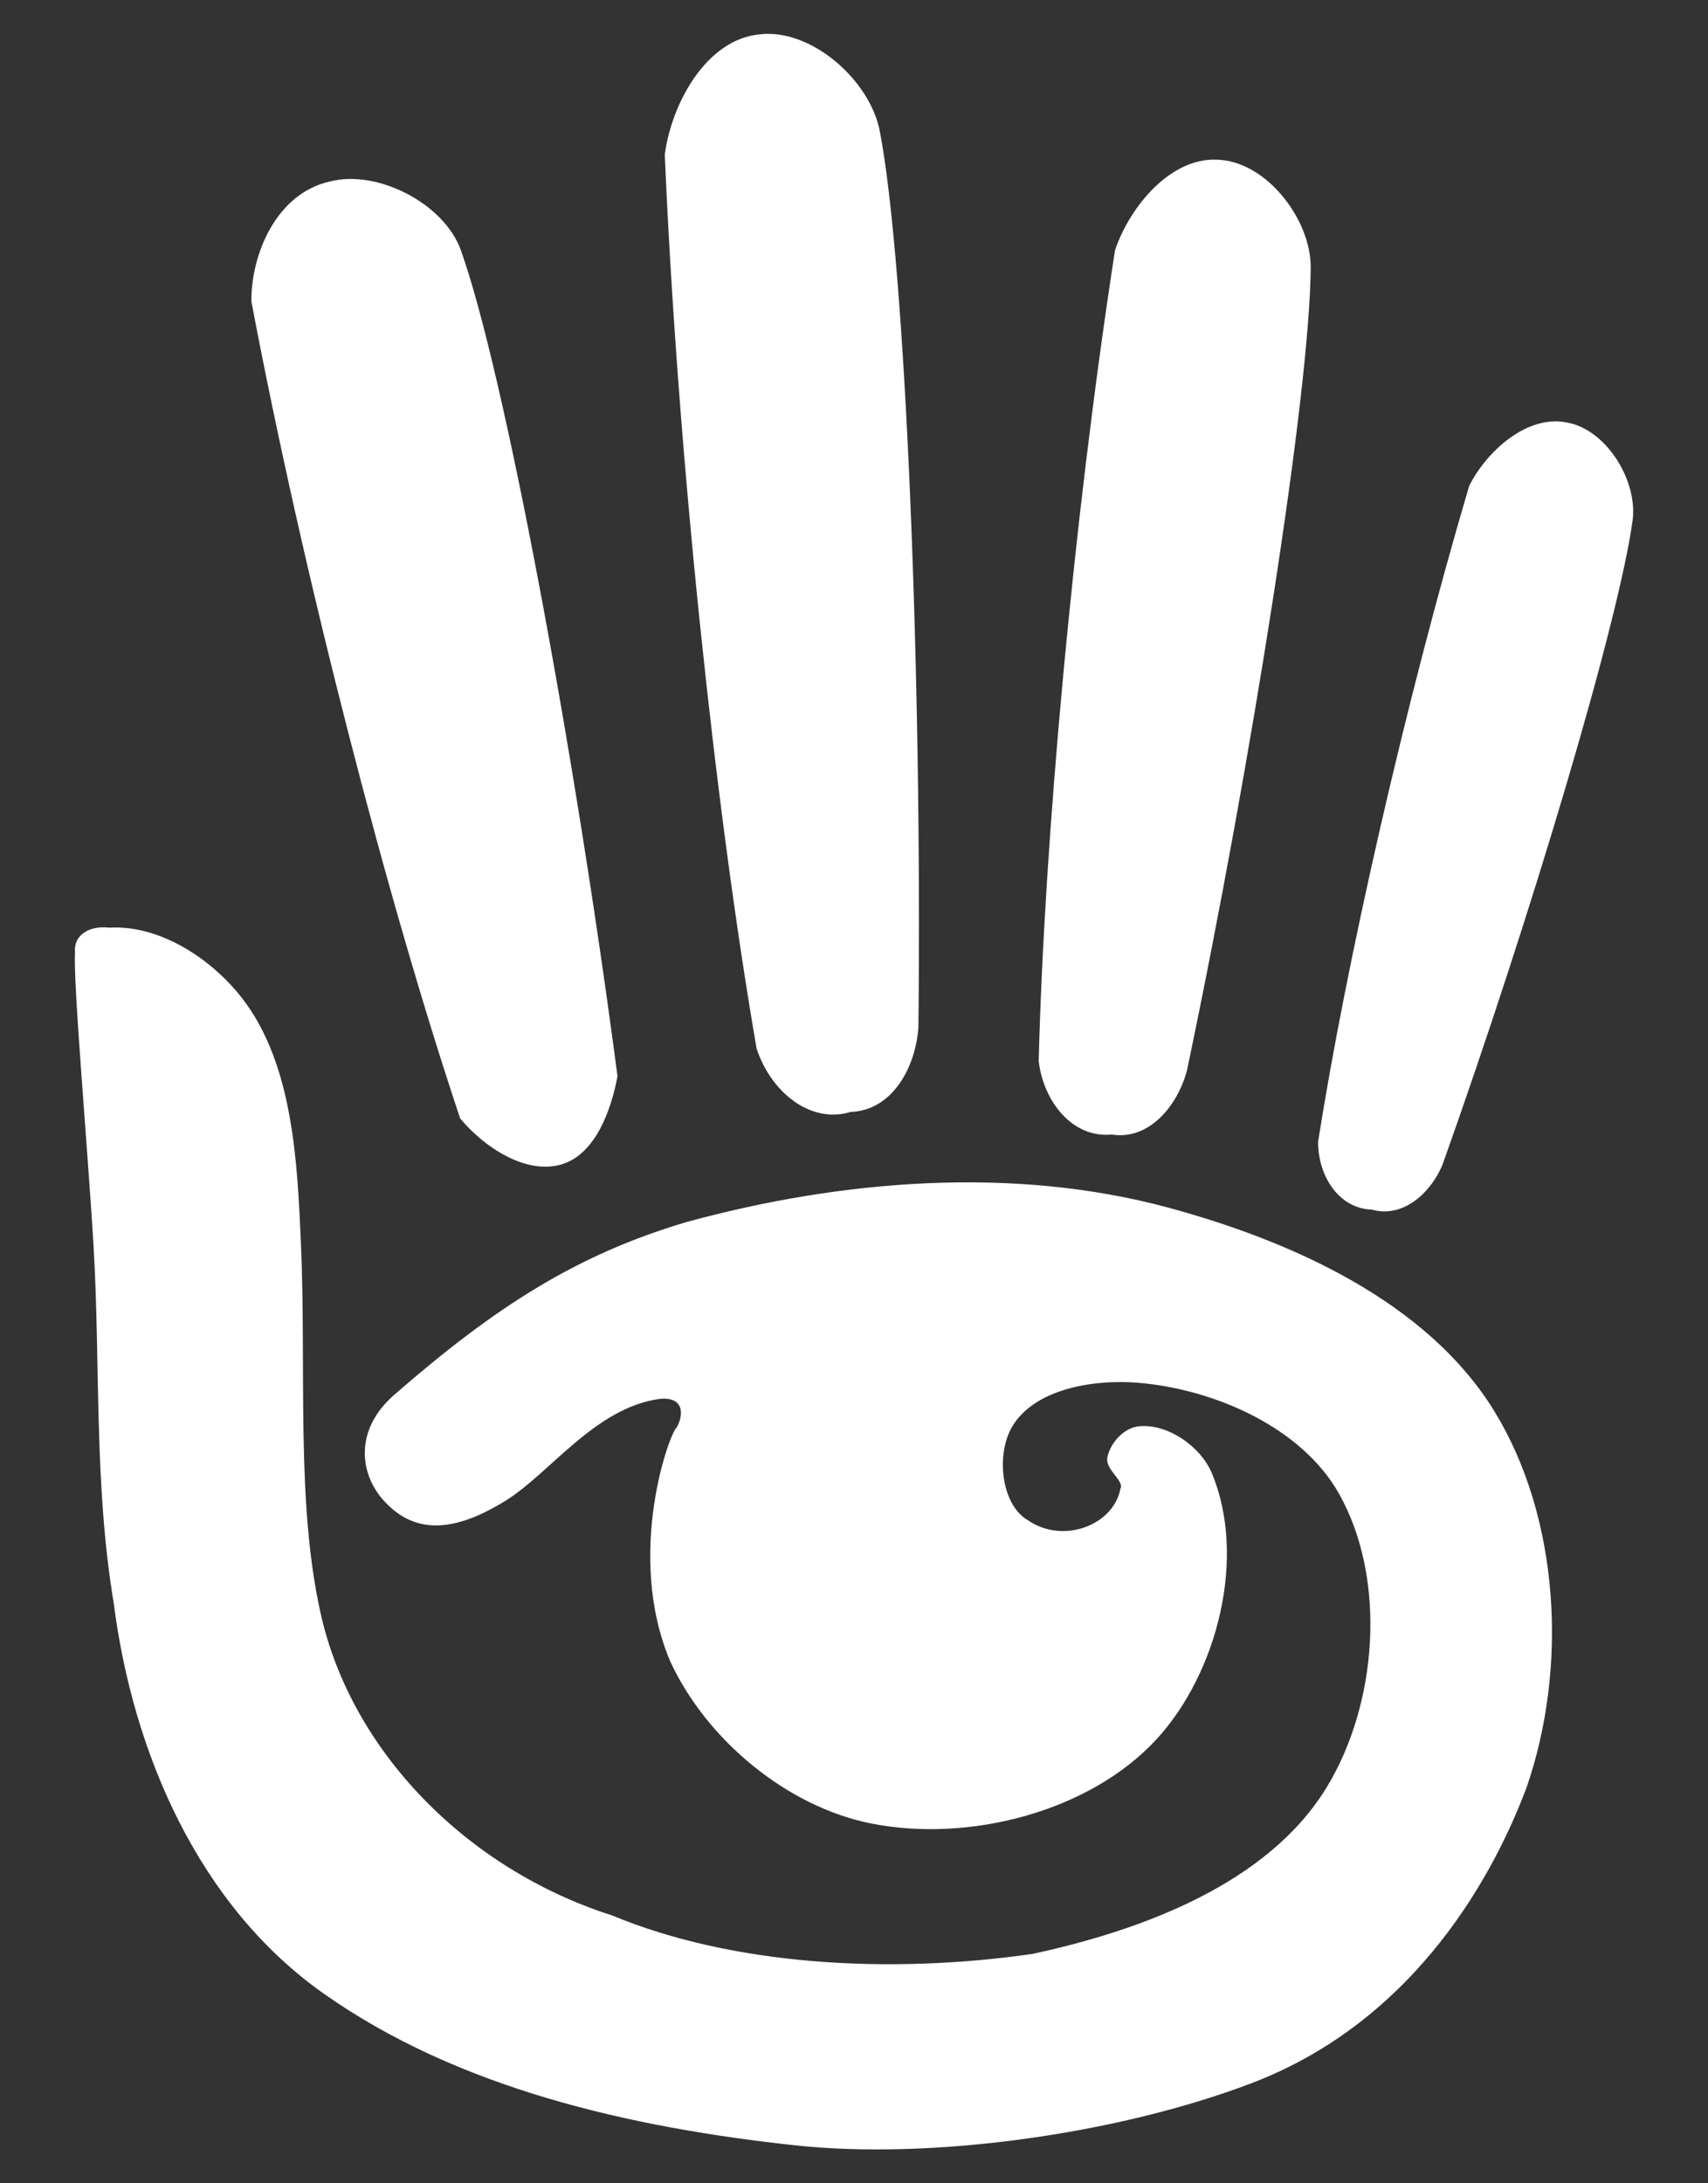 <?xml version="1.0" encoding="UTF-8" standalone="no"?>
<!-- Generator: Adobe Illustrator 16.0.0, SVG Export Plug-In . SVG Version: 6.00 Build 0)  -->

<svg
   version="1.1"
   id="Layer_1"
   x="0px"
   y="0px"
   viewBox="0 0 90 115"
   enable-background="new 0 0 270 115"
   xml:space="preserve"
   sodipodi:docname="second_life.svg"
   width="90"
   height="115"
   inkscape:version="1.2.1 (9c6d41e410, 2022-07-14)"
   xmlns:inkscape="http://www.inkscape.org/namespaces/inkscape"
   xmlns:sodipodi="http://sodipodi.sourceforge.net/DTD/sodipodi-0.dtd"
   xmlns="http://www.w3.org/2000/svg"
   xmlns:svg="http://www.w3.org/2000/svg"><rect x="0" y="0" width="90" height="115" fill="#333333" stroke="none"/><defs
   id="defs38">
	
	
	
	
	
	
	
	
	
	
	
	
	
	
	
	
</defs><sodipodi:namedview
   id="namedview36"
   pagecolor="#505050"
   bordercolor="#eeeeee"
   borderopacity="1"
   inkscape:showpageshadow="0"
   inkscape:pageopacity="0"
   inkscape:pagecheckerboard="0"
   inkscape:deskcolor="#505050"
   showgrid="false"
   inkscape:zoom="4.4814815"
   inkscape:cx="135"
   inkscape:cy="57.570248"
   inkscape:window-width="5120"
   inkscape:window-height="1369"
   inkscape:window-x="-8"
   inkscape:window-y="-8"
   inkscape:window-maximized="1"
   inkscape:current-layer="Layer_1" />
<g
   id="g278"
   transform="translate(-3.849,-6.6631068e-5)"><g
     id="g8"
     transform="translate(7.394,57.723)"
     style="fill:#ffffff">
		<path
   id="path10"
   fill="#79ceb8"
   stroke="#ffffff"
   stroke-width="0.25"
   d="M 0.535,-7.55 C 0.422,-6.077 1.196,2.702 1.506,7.832 1.88,14.114 1.519,20.367 2.568,26.68 c 1.012,7.927 4.486,15.904 11.018,20.504 7.079,4.992 16.127,7.029 24.739,7.964 7.202,0.784 16.957,-0.579 23.982,-3.241 C 71.131,48.569 75.198,40.625 76.793,36.34 78.931,30.122 78.53,22.292 75.097,16.685 71.583,10.95 64.473,7.763 57.981,6.006 49.836,3.805 40.814,4.54 32.668,6.764 c -5.78,1.713 -10.051,4.454 -15.357,9.076 -2.074,1.809 -1.76,4.043 -0.556,5.378 1.399,1.552 3.267,1.861 6.272,0 2.351,-1.458 4.722,-4.913 8.182,-5.383 1.216,-0.124 1.527,0.721 1.016,1.695 -0.31,0.109 -2.726,6.562 -0.342,12.198 1.887,4.09 6.095,7.6 10.507,8.475 5.088,1.008 11.405,-0.593 14.916,-4.401 3.2,-3.485 4.718,-9.543 2.881,-13.901 -0.575,-1.353 -2.265,-2.528 -3.729,-2.37 -0.716,0.078 -1.382,0.822 -1.527,1.523 -0.123,0.598 0.934,1.144 0.679,1.695 -0.396,1.973 -3.126,3.045 -5.082,1.695 -1.473,-0.885 -1.723,-3.605 -0.848,-5.081 1.217,-2.061 4.395,-2.576 6.779,-2.375 4.057,0.345 8.688,2.378 10.676,5.929 2.539,4.541 2.037,11.155 -0.68,15.591 -3.118,5.091 -9.754,7.558 -15.589,8.813 -7.508,1.074 -15.772,0.627 -22.2,-2.035 C 20.926,40.815 14.877,34.562 13.245,27.36 11.9,21.416 12.488,14.463 12.182,7.663 12,3.615 11.794,-1.601 9.129,-5.047 7.537,-7.112 4.834,-8.89 2.231,-8.735 1.164,-8.863 0.435,-8.347 0.535,-7.55 Z"
   style="fill:#ffffff" />
	</g><g
     id="g12"
     transform="translate(18.915,8.901)"
     style="fill:#ffffff">
		<path
   id="path14"
   fill="#79ceb8"
   stroke="#ffffff"
   stroke-width="0.25"
   d="m 2.33,0.784 c -2.745,0.62 -4.039,3.756 -4.025,6.18 2.767,14.606 7.188,31.637 10.99,42.987 1.222,1.46 3.377,2.904 5.201,2.357 1.705,-0.511 2.517,-2.767 2.849,-4.519 C 15.084,30.52 11.356,10.621 9.099,4.317 8.247,1.932 4.792,0.136 2.33,0.784 Z"
   style="fill:#ffffff" />
	</g><g
     id="g16"
     transform="translate(45.656,-0.18)"
     style="fill:#ffffff">
		<path
   id="path18"
   fill="#79ceb8"
   stroke="#ffffff"
   stroke-width="0.25"
   d="m -1.742,2.111 c -2.808,0.254 -4.581,3.665 -4.91,6.226 0.681,15.842 2.663,34.485 4.833,47.036 0.706,2.169 2.711,3.901 4.822,3.25 2.11,-0.06 3.319,-2.266 3.46,-4.354 C 6.664,35.684 5.775,14.109 4.431,7.116 3.919,4.472 0.888,1.815 -1.742,2.111 Z"
   style="fill:#ffffff" />
	</g><g
     id="g20"
     transform="translate(69.826,7.974)"
     style="fill:#ffffff">
		<path
   id="path22"
   fill="#79ceb8"
   stroke="#ffffff"
   stroke-width="0.25"
   d="m -1.643,0.576 c -2.539,-0.269 -4.717,2.448 -5.46,4.667 -2.192,14.204 -3.729,31.13 -4.016,42.671 0.246,2.057 1.724,3.949 3.716,3.744 1.887,0.319 3.35,-1.432 3.847,-3.265 C -0.096,31.91 2.926,12.568 2.963,6.114 2.976,3.675 0.751,0.777 -1.643,0.576 Z"
   style="fill:#ffffff" />
	</g><g
     id="g24"
     transform="translate(87.873,24.694)"
     style="fill:#ffffff">
		<path
   id="path26"
   fill="#79ceb8"
   stroke="#ffffff"
   stroke-width="0.25"
   d="m -1.396,-2.301 c -2.106,-0.483 -4.225,1.509 -5.097,3.251 -3.365,11.39 -6.468,25.084 -7.95,34.494 -0.013,1.71 1.03,3.411 2.726,3.45 1.55,0.46 2.968,-0.82 3.579,-2.266 C -3.457,23.501 1.156,7.992 1.877,2.715 2.15,0.717 0.591,-1.88 -1.396,-2.301 Z"
   style="fill:#ffffff" />
	</g></g>
</svg>
